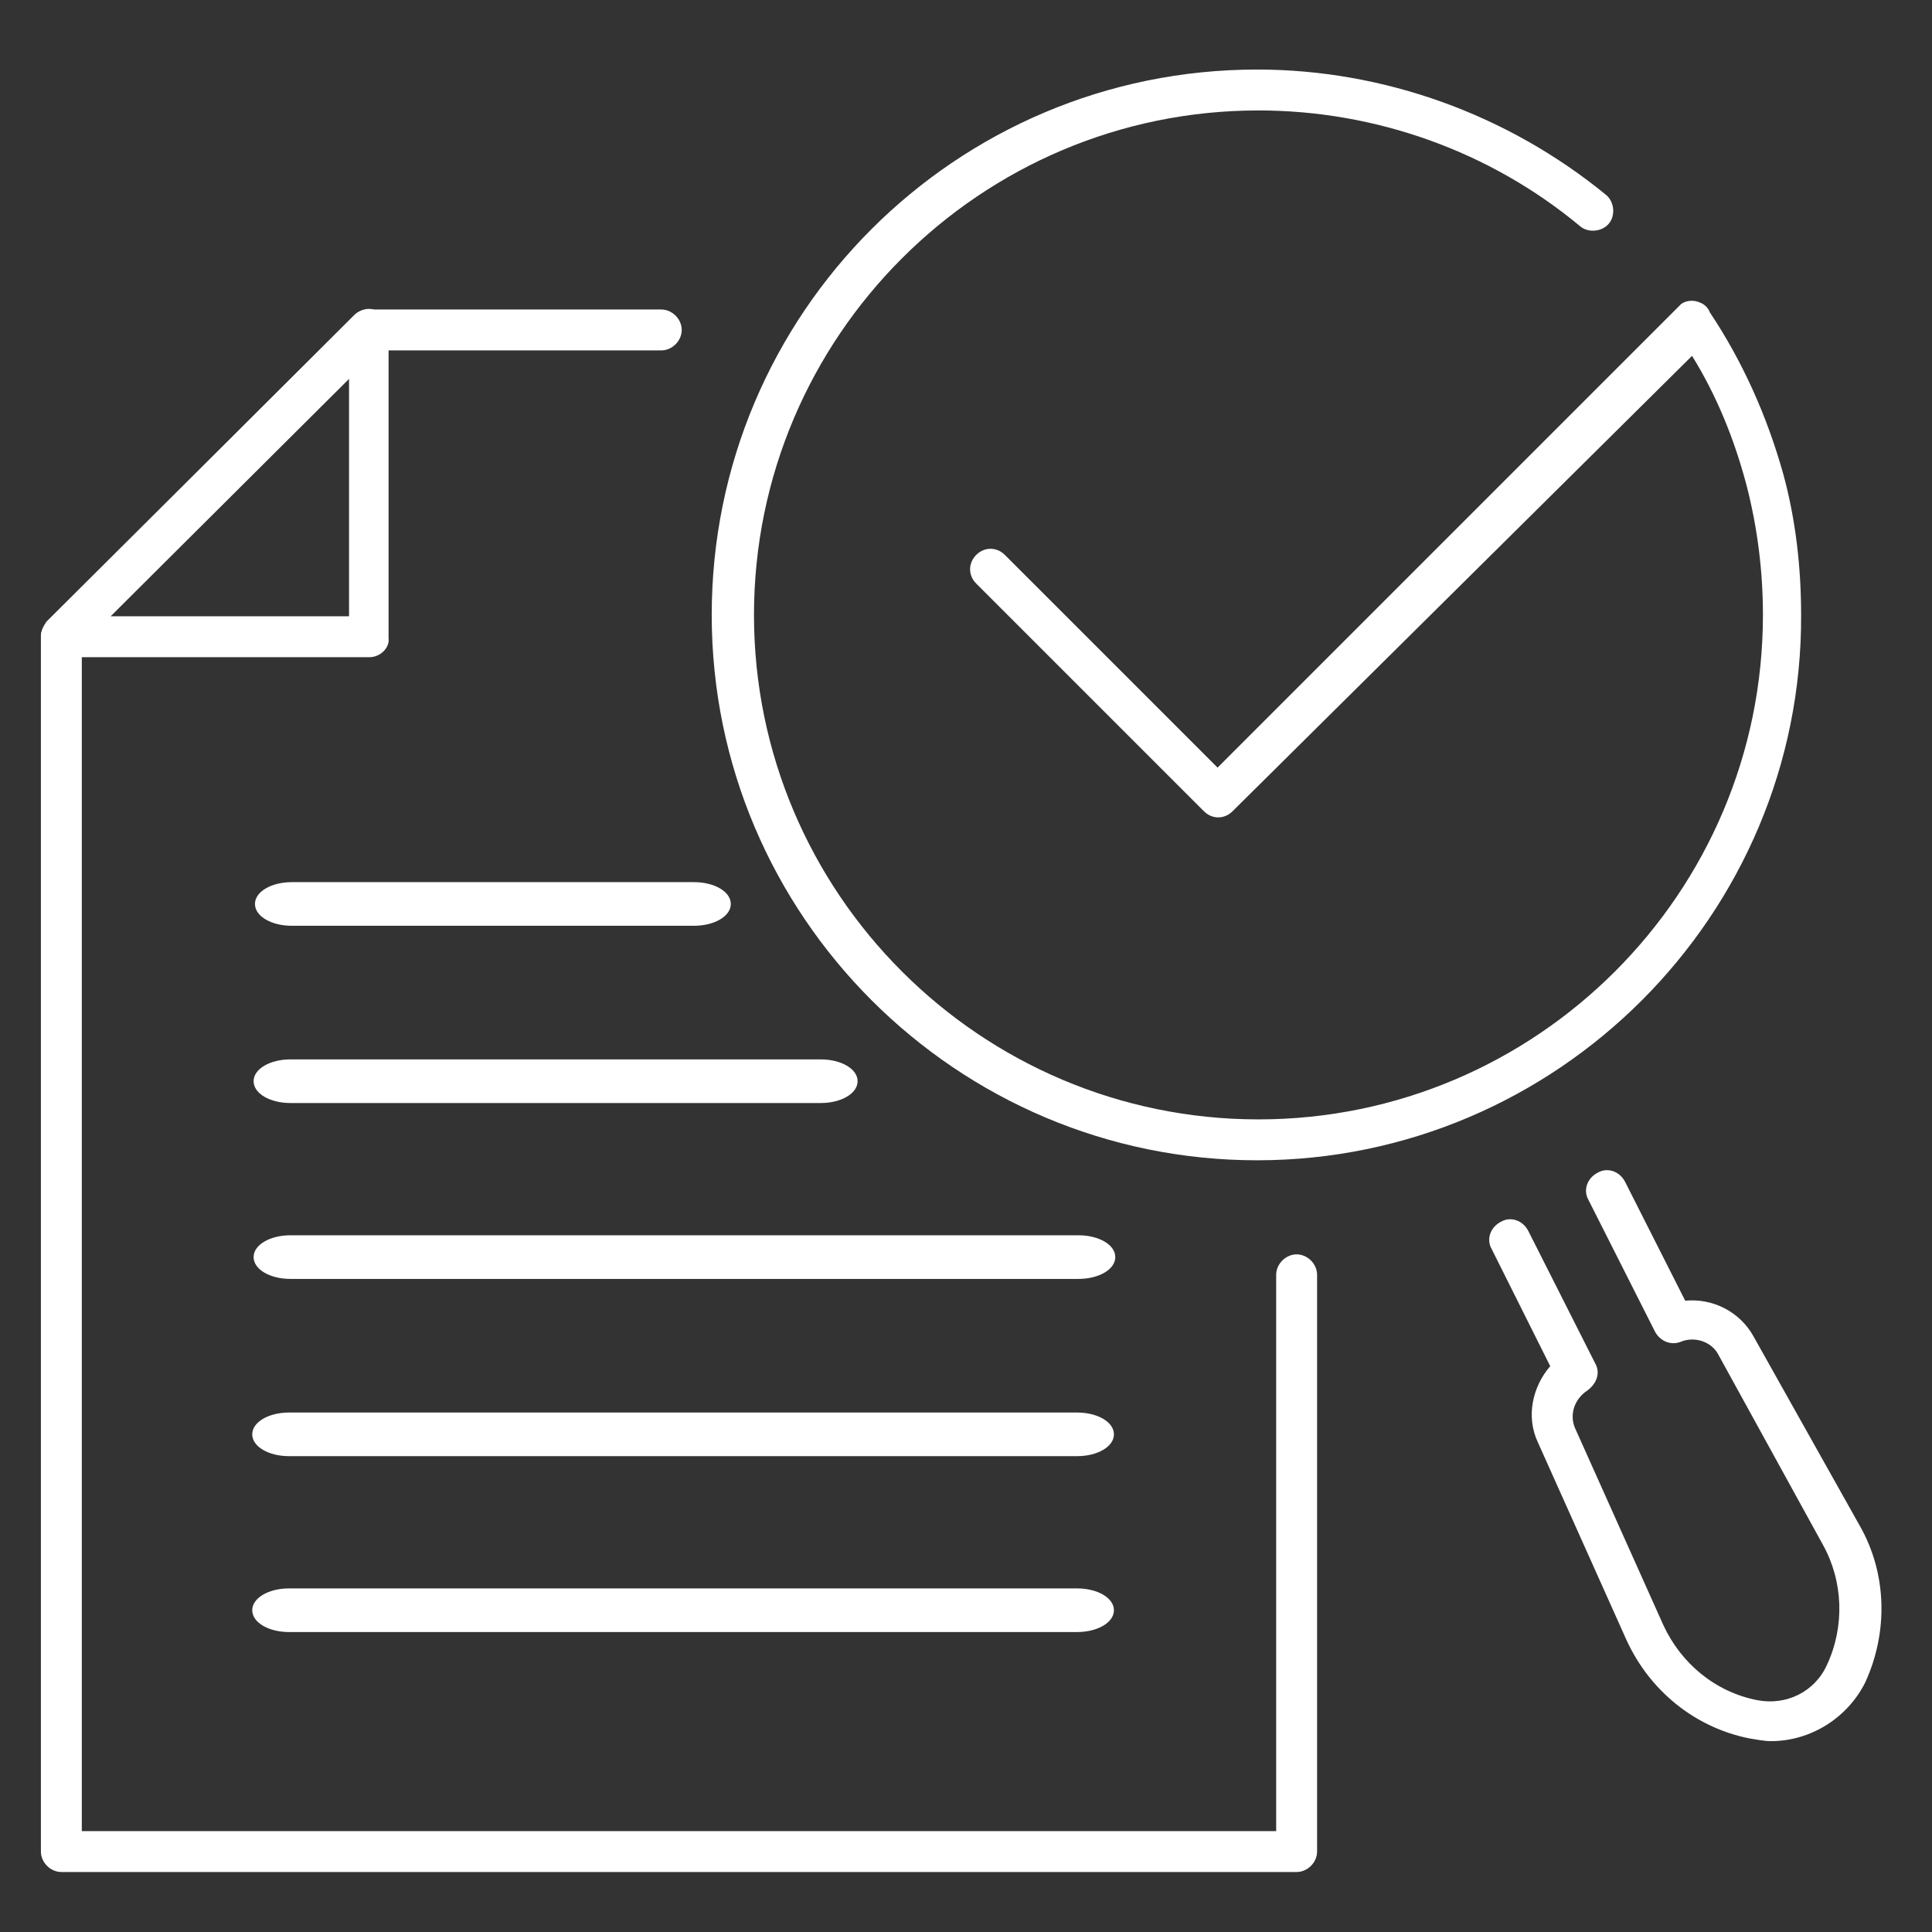 <?xml version="1.0" encoding="utf-8"?>
<!-- Generator: Adobe Illustrator 28.2.0, SVG Export Plug-In . SVG Version: 6.00 Build 0)  -->
<svg version="1.1" id="Ebene_1" xmlns="http://www.w3.org/2000/svg" xmlns:xlink="http://www.w3.org/1999/xlink" x="0px" y="0px"
	 viewBox="0 0 141.7 141.7" style="enable-background:new 0 0 141.7 141.7;" xml:space="preserve">
<rect x="0" y="0" width="141.7" height="141.7" fill="#333333" stroke="none"/>
<style type="text/css">
	.st0{fill:#FFFFFF;}
</style>
<g>
	<g>
		<g>
			<g>
				<path class="st0" d="M95.1,137.3H4.5c-0.8,0-1.5-0.7-1.5-1.5V46.7c0-0.4,0.2-0.8,0.4-1.1L26,23.1c0.3-0.3,0.7-0.4,1.1-0.4h21.4
					c0.8,0,1.5,0.7,1.5,1.5c0,0.8-0.7,1.5-1.5,1.5H27.7L6,47.3v87h87.6V93.5c0-0.8,0.7-1.5,1.5-1.5s1.5,0.7,1.5,1.5v42.3
					C96.6,136.6,95.9,137.3,95.1,137.3z"/>
			</g>
			<g>
				<path class="st0" d="M27.1,48.2H4.5c-0.6,0-1.2-0.4-1.4-0.9c-0.2-0.6-0.1-1.2,0.3-1.6L26,23.1c0.4-0.4,1.1-0.6,1.6-0.3
					c0.6,0.2,0.9,0.8,0.9,1.4v22.6C28.6,47.5,27.9,48.2,27.1,48.2z M8.1,45.2h17.5V27.7L8.1,45.2z"/>
			</g>
		</g>
		<g>
			<g>
				<path class="st0" d="M92.2,85.1c-22,0-40-17.9-40-40c0-22.1,17.9-40,40-40c9.3,0,18.4,3.3,25.6,9.2c0.6,0.5,0.7,1.5,0.2,2.1
					c-0.5,0.6-1.5,0.7-2.1,0.2c-6.6-5.5-15-8.5-23.6-8.5c-20.4,0-37,16.6-37,37c0,20.4,16.6,37,37,37s37-16.6,37-37
					c0-3.2-0.4-6.4-1.2-9.5c-0.9-3.4-2.2-6.6-4-9.5L90.4,59.5c-0.6,0.6-1.5,0.6-2.1,0L71.6,42.8c-0.6-0.6-0.6-1.5,0-2.1
					c0.6-0.6,1.5-0.6,2.1,0l15.6,15.6L123,22.6c0.1-0.1,0.2-0.2,0.3-0.3c0.4-0.3,1-0.3,1.4-0.1c0.3,0.1,0.6,0.4,0.7,0.7
					c2.4,3.6,4.2,7.6,5.4,11.9c0.9,3.3,1.3,6.8,1.3,10.3C132.2,67.1,114.2,85.1,92.2,85.1z"/>
			</g>
			<g>
				<path class="st0" d="M129.9,127.7c-0.5,0-1-0.1-1.6-0.2c-4-0.8-7.3-3.5-9-7.2l-6.5-14.5c-0.9-1.9-0.4-4.1,0.9-5.6l-4.3-8.6
					c-0.4-0.7-0.1-1.6,0.7-2c0.7-0.4,1.6-0.1,2,0.7l4.9,9.7c0.4,0.7,0.1,1.5-0.6,2c-0.9,0.6-1.3,1.7-0.9,2.7l6.5,14.5
					c1.3,2.8,3.8,4.9,6.9,5.5c2.1,0.4,4.2-0.6,5.1-2.6c1.3-2.8,1.2-6.1-0.3-8.8L126,99.3c-0.5-0.9-1.7-1.3-2.7-0.9
					c-0.7,0.3-1.5,0-1.9-0.7l-4.9-9.7c-0.4-0.7-0.1-1.6,0.7-2c0.7-0.4,1.6-0.1,2,0.7l4.4,8.7c2-0.2,4,0.8,5,2.6l7.8,13.9
					c2,3.5,2.1,7.8,0.4,11.5C135.5,126,132.8,127.7,129.9,127.7z"/>
			</g>
		</g>
	</g>
	<g>
		<path class="st0" d="M79,106.8H21.2c-1.5,0-2.7-0.7-2.7-1.6c0-0.9,1.2-1.6,2.7-1.6H79c1.5,0,2.7,0.7,2.7,1.6
			C81.7,106.1,80.5,106.8,79,106.8z"/>
	</g>
	<g>
		<path class="st0" d="M79,119.7H21.2c-1.5,0-2.7-0.7-2.7-1.6c0-0.9,1.2-1.6,2.7-1.6H79c1.5,0,2.7,0.7,2.7,1.6
			C81.7,119,80.5,119.7,79,119.7z"/>
	</g>
	<g>
		<path class="st0" d="M60.2,80.9H21.3c-1.5,0-2.7-0.7-2.7-1.6c0-0.9,1.2-1.6,2.7-1.6h38.9c1.5,0,2.7,0.7,2.7,1.6
			C62.9,80.2,61.7,80.9,60.2,80.9z"/>
	</g>
	<g>
		<path class="st0" d="M79.1,93.8H21.3c-1.5,0-2.7-0.7-2.7-1.6s1.2-1.6,2.7-1.6h57.8c1.5,0,2.7,0.7,2.7,1.6S80.6,93.8,79.1,93.8z"/>
	</g>
	<g>
		<path class="st0" d="M50.9,67.9H21.4c-1.5,0-2.7-0.7-2.7-1.6c0-0.9,1.2-1.6,2.7-1.6h29.5c1.5,0,2.7,0.7,2.7,1.6
			C53.6,67.2,52.4,67.9,50.9,67.9z"/>
	</g>
</g>
</svg>
